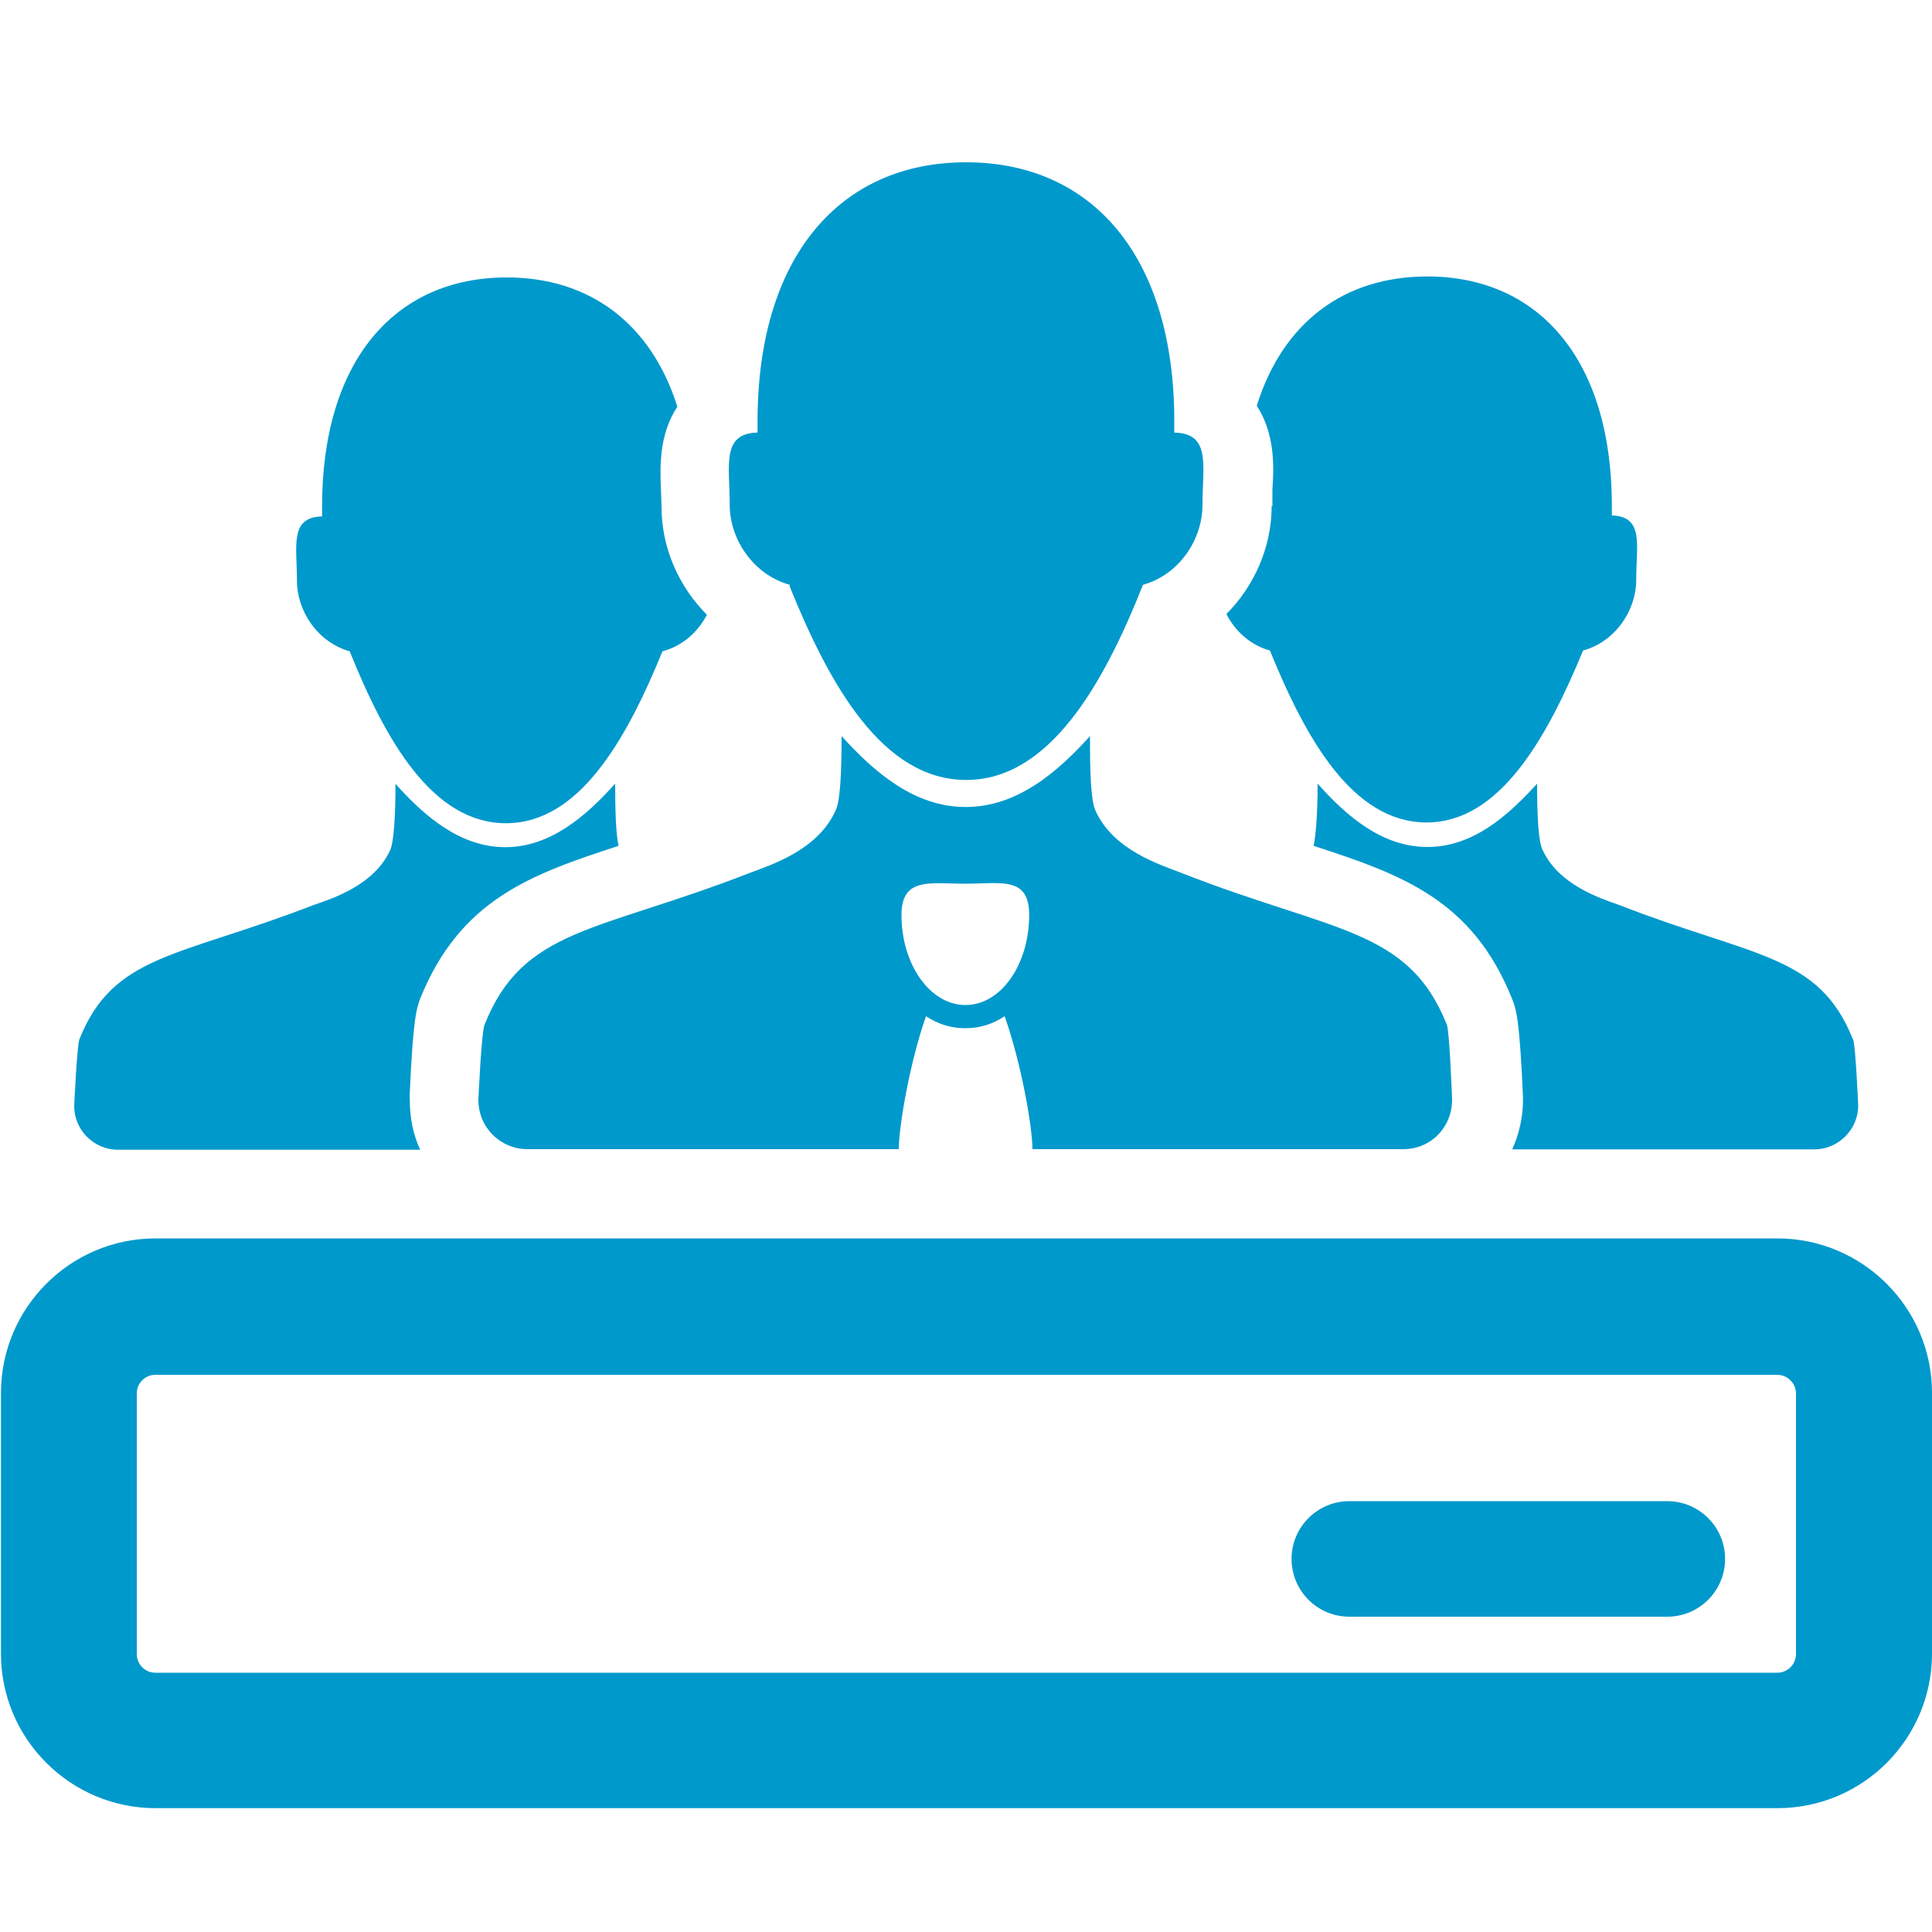 <svg xmlns="http://www.w3.org/2000/svg" viewBox="0 0 100 100" style="enable-background:new 0 0 100 100"><g style="fill:#09c"><path d="m92 64.1h-83.95c-4.42 0-8 3.6-8 8v13.49c0 4.42 3.6 8 8 8h83.95c4.43 0 8-3.6 8-8v-13.49c0-4.42-3.6-8-8-8m.96 21.51c0 .53-.43.97-.97.97h-83.95c-.53 0-.96-.43-.96-.97v-13.49c0-.53.43-.96.96-.96h83.95c.53 0 .97.44.97.96v13.49"/><path d="m86.3 77.7h-16.46c-1.65 0-2.99 1.34-2.99 2.99s1.34 2.99 2.99 2.99h16.46c1.65 0 2.99-1.34 2.99-2.99s-1.34-2.99-2.99-2.99"/><path d="m40.88 30.37c2.07 5.12 4.82 10 9.13 10 4.3 0 7.1-4.93 9.15-10.1 1.89-.53 3.08-2.36 3.08-4.13 0-2.04.46-3.71-1.46-3.75 0-.19.001-.39.001-.59 0-8.52-4.24-13.4-10.78-13.4-6.52 0-10.79 4.88-10.79 13.4 0 .2 0 .4 0 .59-1.89.04-1.44 1.71-1.44 3.75 0 1.77 1.22 3.61 3.11 4.13"/><path d="m61.2 45.2c-1.17-.45-3.6-1.2-4.51-3.27-.23-.52-.28-2.05-.27-3.83-1.71 1.89-3.79 3.67-6.44 3.67-2.64 0-4.71-1.78-6.42-3.67 0 1.78-.06 3.31-.3 3.83-.92 2.07-3.31 2.82-4.5 3.27-7.86 3.06-11.68 2.82-13.68 7.84-.16.36-.32 3.88-.32 3.88 0 1.44 1.14 2.56 2.55 2.56h19.21c0-1.12.55-4.44 1.41-6.88.62.41 1.29.62 2.04.62.75 0 1.4-.21 2.03-.62.87 2.45 1.44 5.77 1.44 6.88h19.2c1.41 0 2.52-1.12 2.52-2.56 0 0-.13-3.52-.27-3.88-2-5-5.84-4.77-13.7-7.84m-11.22 6.82c-1.83 0-3.31-2.1-3.31-4.66 0-1.98 1.49-1.62 3.31-1.62 1.85 0 3.3-.4 3.3 1.62 0 2.55-1.45 4.66-3.3 4.66"/><path d="m18.1 33.71c1.83 4.55 4.26 8.9 8.09 8.9 3.8 0 6.24-4.35 8.1-8.9 1.03-.27 1.83-.99 2.3-1.89-1.45-1.45-2.35-3.46-2.35-5.58 0-.28-.02-.55-.03-.87-.05-1.23-.1-2.88.85-4.32-1.36-4.31-4.55-6.69-8.83-6.69-5.79 0-9.56 4.31-9.56 11.87 0 .18.001.34.001.5-1.7.04-1.3 1.53-1.3 3.34 0 1.57 1.09 3.2 2.76 3.65"/><path d="m21.2 56.79c.18-4.14.36-4.56.54-5.08 2.07-5.14 5.7-6.44 10.28-7.93-.14-.58-.18-1.8-.18-3.22-1.51 1.69-3.37 3.29-5.68 3.29-2.34 0-4.19-1.6-5.69-3.28.001 1.6-.08 2.95-.26 3.4-.81 1.82-2.94 2.52-4 2.88-6.95 2.7-10.33 2.52-12.1 6.94-.13.36-.27 3.46-.27 3.46 0 1.23 1.01 2.26 2.26 2.26h15.65c-.36-.76-.54-1.66-.54-2.56v-.08-.06"/><path d="m65.82 26.2c0 2.12-.9 4.13-2.34 5.58.45.9 1.26 1.62 2.25 1.89 1.85 4.55 4.28 8.9 8.11 8.9 3.78 0 6.22-4.35 8.1-8.9 1.66-.45 2.75-2.07 2.75-3.65 0-1.8.42-3.29-1.26-3.34 0-.16 0-.32 0-.5 0-7.56-3.78-11.87-9.55-11.87-4.32 0-7.48 2.38-8.83 6.69.93 1.44.9 3.09.81 4.32 0 .32 0 .59 0 .87"/><path d="m95.9 53.78c-1.76-4.41-5.15-4.23-12.1-6.94-1.05-.37-3.16-1.07-3.97-2.88-.21-.45-.27-1.8-.27-3.4-1.53 1.69-3.34 3.28-5.68 3.28-2.34 0-4.19-1.6-5.68-3.28 0 1.42-.08 2.64-.21 3.22 4.58 1.49 8.22 2.79 10.28 7.93.2.52.38.94.56 5.08v.06.08c0 .91-.21 1.8-.56 2.56h15.65c1.23 0 2.26-1.03 2.26-2.26 0 0-.13-3.1-.27-3.46"/></g></svg>